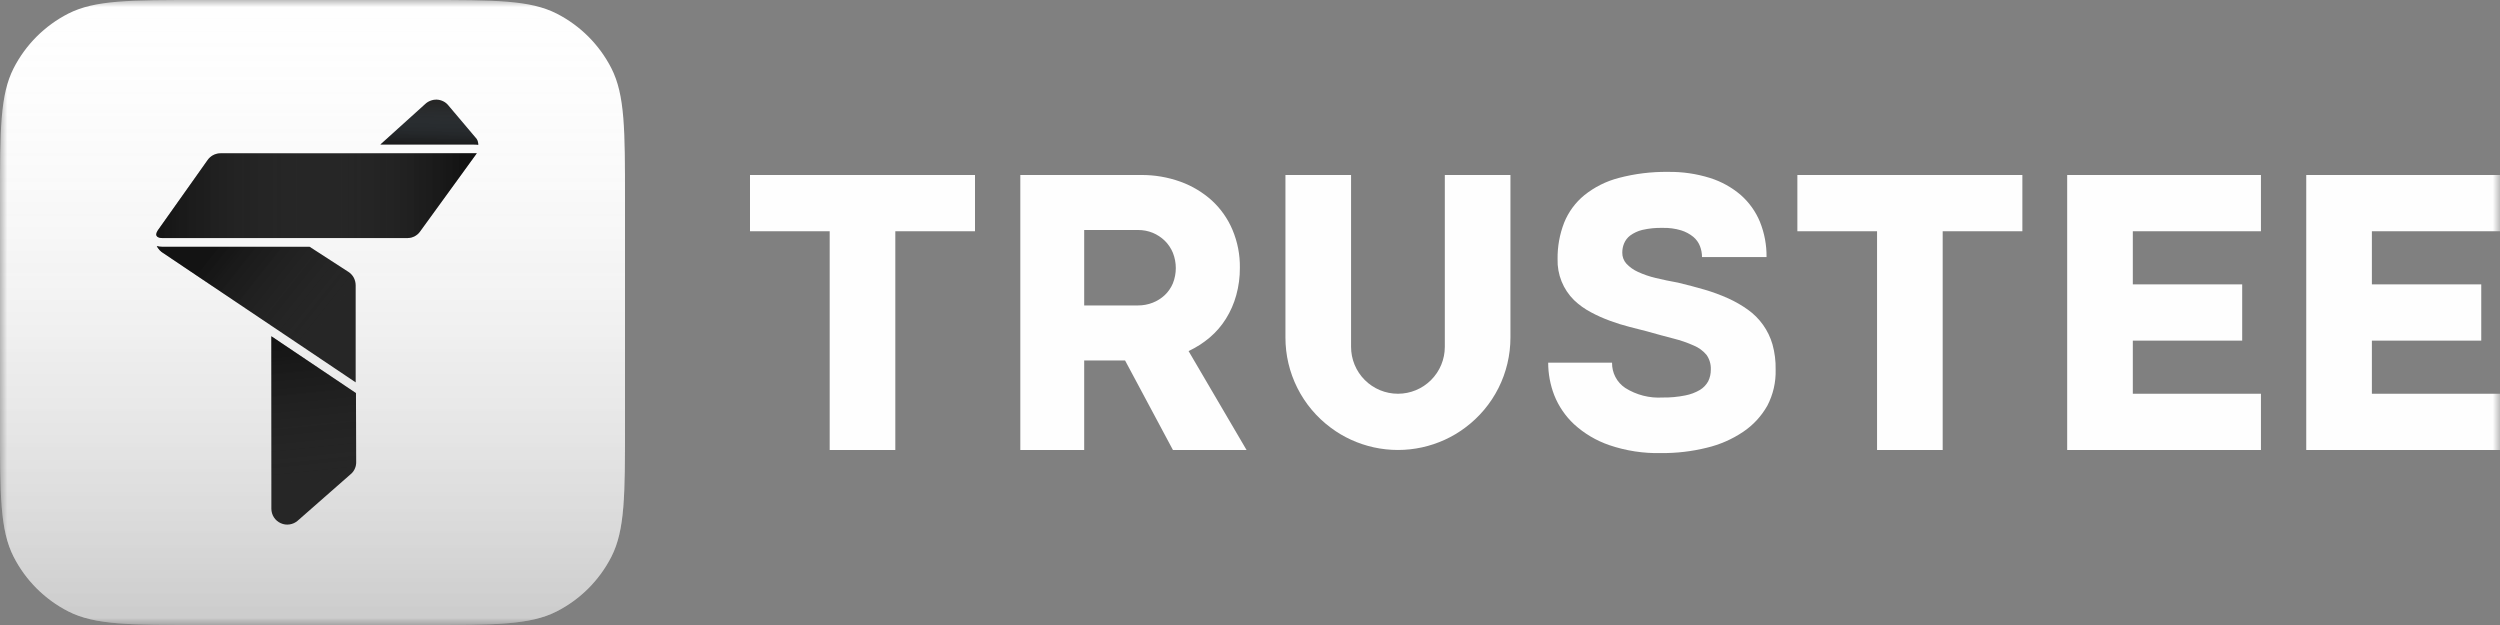 <svg xmlns="http://www.w3.org/2000/svg" width="176" height="44" viewBox="0 0 176 44" fill="none"><rect x="0" y="0" width="176" height="44" fill="#808080" stroke="none"/><g clip-path="url(#clip0_8768_5584)"><mask id="mask0_8768_5584" style="mask-type:luminance" maskUnits="userSpaceOnUse" x="0" y="0" width="176" height="44"><path d="M176 0H0V44H176V0Z" fill="white"></path></mask><g mask="url(#mask0_8768_5584)"><path d="M79.204 25.375H76.327V31.68H71.83V12.32H80.313C81.268 12.31 82.218 12.471 83.116 12.796C83.927 13.09 84.674 13.538 85.316 14.116C85.942 14.693 86.438 15.398 86.768 16.183C87.123 17.027 87.3 17.935 87.287 18.85C87.292 19.503 87.206 20.153 87.032 20.782C86.872 21.367 86.627 21.926 86.306 22.44C85.996 22.936 85.612 23.382 85.166 23.76C84.714 24.143 84.212 24.464 83.675 24.715L87.758 31.68H82.575L79.204 25.375ZM80.115 21.503C80.471 21.505 80.823 21.439 81.154 21.309C81.466 21.187 81.753 21.007 81.998 20.777C82.244 20.544 82.439 20.262 82.57 19.95C82.846 19.258 82.846 18.486 82.57 17.794C82.438 17.476 82.244 17.187 81.998 16.945C81.753 16.709 81.467 16.521 81.154 16.39C80.824 16.257 80.471 16.189 80.115 16.192H76.327V21.503H80.115Z" fill="#FEFEFE"></path><path d="M124.783 24.245C124.497 23.255 123.883 22.392 123.043 21.796C122.609 21.488 122.146 21.222 121.661 21.003C121.123 20.762 120.571 20.558 120.006 20.393C119.422 20.223 118.79 20.056 118.133 19.898C117.575 19.796 117.041 19.689 116.559 19.57C116.131 19.469 115.713 19.326 115.314 19.143C115.005 19.005 114.727 18.806 114.495 18.559C114.305 18.345 114.203 18.068 114.209 17.783C114.208 17.563 114.249 17.346 114.333 17.143C114.423 16.922 114.571 16.73 114.76 16.584C115.015 16.398 115.305 16.263 115.612 16.187C116.081 16.08 116.56 16.031 117.041 16.043C117.486 16.03 117.929 16.089 118.355 16.217C118.666 16.314 118.955 16.469 119.208 16.674C119.417 16.848 119.578 17.073 119.677 17.326C119.772 17.572 119.822 17.834 119.822 18.098H124.365C124.375 17.253 124.219 16.414 123.904 15.629C123.606 14.902 123.145 14.254 122.557 13.735C121.921 13.189 121.18 12.778 120.381 12.528C119.427 12.23 118.433 12.086 117.434 12.101C116.261 12.085 115.092 12.229 113.958 12.528C113.073 12.758 112.247 13.172 111.535 13.743C110.906 14.259 110.418 14.925 110.114 15.68C109.798 16.495 109.642 17.364 109.654 18.239C109.638 18.775 109.733 19.308 109.933 19.806C110.132 20.303 110.432 20.754 110.814 21.131C111.169 21.469 111.57 21.756 112.004 21.984C112.438 22.218 112.889 22.419 113.352 22.586C113.798 22.752 114.255 22.894 114.717 23.012L115.903 23.315C116.644 23.524 117.271 23.695 117.818 23.835C118.306 23.957 118.782 24.121 119.242 24.326C119.591 24.47 119.9 24.697 120.142 24.987C120.353 25.29 120.458 25.654 120.441 26.023C120.445 26.307 120.382 26.587 120.258 26.842C120.121 27.091 119.923 27.3 119.681 27.448C119.358 27.638 119.005 27.77 118.636 27.84C118.114 27.944 117.582 27.993 117.05 27.985C116.124 28.042 115.203 27.806 114.418 27.312C114.126 27.117 113.887 26.852 113.725 26.541C113.563 26.23 113.482 25.884 113.488 25.533H108.992C108.992 26.316 109.137 27.093 109.419 27.823C109.727 28.599 110.204 29.297 110.814 29.867C111.529 30.519 112.369 31.018 113.284 31.334C114.463 31.737 115.706 31.928 116.952 31.897C118.031 31.906 119.107 31.78 120.155 31.521C121.068 31.306 121.935 30.927 122.714 30.404C123.419 29.931 124.003 29.3 124.42 28.561C124.828 27.781 125.029 26.908 125.005 26.028C125.018 25.426 124.944 24.825 124.783 24.245Z" fill="#FEFEFE"></path><path d="M106.335 12.32V23.76C106.336 24.994 106.049 26.211 105.495 27.314C104.941 28.416 104.136 29.374 103.145 30.109C102.7 30.443 102.221 30.728 101.715 30.958C100.679 31.433 99.554 31.678 98.415 31.678C97.276 31.678 96.15 31.433 95.115 30.958C94.609 30.728 94.129 30.443 93.685 30.109C92.694 29.374 91.889 28.416 91.335 27.314C90.781 26.211 90.493 24.994 90.495 23.76V12.32H95.115V24.42C95.115 25.295 95.462 26.134 96.081 26.753C96.7 27.372 97.54 27.72 98.415 27.72C99.29 27.72 100.129 27.372 100.748 26.753C101.367 26.134 101.715 25.295 101.715 24.42V12.32H106.335Z" fill="#FEFEFE"></path><path d="M68.64 12.32H63.03H58.41H52.8V16.28H58.41V31.68H63.03V16.28H68.64V12.32Z" fill="#FEFEFE"></path><path d="M142.375 12.32H136.765H132.145H126.535V16.28H132.145V31.68H136.765V16.28H142.375V12.32Z" fill="#FEFEFE"></path><path d="M159.17 16.28V12.32H150.15H145.53V16.28V20.02V23.98V27.72V31.68H150.15H159.17V27.72H150.15V23.98H157.85V20.02H150.15V16.28H159.17Z" fill="#FEFEFE"></path><path d="M176 16.28V12.32H166.98H162.36V16.28V20.02V23.98V27.72V31.68H166.98H176V27.72H166.98V23.98H174.68V20.02H166.98V16.28H176Z" fill="#FEFEFE"></path><path d="M0 14.08C0 9.152 0 6.688 0.959 4.805C1.804 3.15 3.15 1.804 4.805 0.959C6.688 0 9.152 0 14.08 0H29.92C34.848 0 37.312 0 39.195 0.959C40.85 1.804 42.196 3.15 43.041 4.805C44 6.688 44 9.152 44 14.08V29.92C44 34.848 44 37.312 43.041 39.195C42.196 40.85 40.85 42.196 39.195 43.041C37.312 44 34.848 44 29.92 44H14.08C9.152 44 6.688 44 4.805 43.041C3.15 42.196 1.804 40.85 0.959 39.195C0 37.312 0 34.848 0 29.92V14.08Z" fill="#FEFEFE"></path><path d="M0 14.08C0 9.152 0 6.688 0.959 4.805C1.804 3.15 3.15 1.804 4.805 0.959C6.688 0 9.152 0 14.08 0H29.92C34.848 0 37.312 0 39.195 0.959C40.85 1.804 42.196 3.15 43.041 4.805C44 6.688 44 9.152 44 14.08V29.92C44 34.848 44 37.312 43.041 39.195C42.196 40.85 40.85 42.196 39.195 43.041C37.312 44 34.848 44 29.92 44H14.08C9.152 44 6.688 44 4.805 43.041C3.15 42.196 1.804 40.85 0.959 39.195C0 37.312 0 34.848 0 29.92V14.08Z" fill="url(#paint0_linear_8768_5584)"></path><path d="M33.67 10.198C33.672 10.055 33.636 9.915 33.565 9.791L31.547 7.399C31.454 7.287 31.337 7.195 31.206 7.131C31.065 7.061 30.911 7.021 30.754 7.013C30.599 7.008 30.445 7.035 30.302 7.092C30.157 7.146 30.026 7.231 29.916 7.339L26.776 10.177H33.366C33.468 10.175 33.569 10.182 33.67 10.198Z" fill="#262626"></path><path d="M33.67 10.198C33.672 10.055 33.636 9.915 33.565 9.791L31.547 7.399C31.454 7.287 31.337 7.195 31.206 7.131C31.065 7.061 30.911 7.021 30.754 7.013C30.599 7.008 30.445 7.035 30.302 7.092C30.157 7.146 30.026 7.231 29.916 7.339L26.776 10.177H33.366C33.468 10.175 33.569 10.182 33.67 10.198Z" fill="url(#paint1_linear_8768_5584)"></path><path d="M19.104 23.673V35.816C19.105 36.029 19.167 36.239 19.282 36.419C19.399 36.601 19.566 36.744 19.764 36.832C19.959 36.922 20.176 36.953 20.388 36.919C20.601 36.888 20.8 36.796 20.961 36.654L24.695 33.376C24.819 33.273 24.916 33.143 24.979 32.996C25.047 32.849 25.079 32.689 25.075 32.528L25.06 27.675L19.104 23.673Z" fill="#262626"></path><path d="M19.104 23.673V35.816C19.105 36.029 19.167 36.239 19.282 36.419C19.399 36.601 19.566 36.744 19.764 36.832C19.959 36.922 20.176 36.953 20.388 36.919C20.601 36.888 20.8 36.796 20.961 36.654L24.695 33.376C24.819 33.273 24.916 33.143 24.979 32.996C25.047 32.849 25.079 32.689 25.075 32.528L25.06 27.675L19.104 23.673Z" fill="url(#paint2_linear_8768_5584)"></path><path d="M25.039 26.919V20.069C25.035 19.884 24.988 19.702 24.9 19.538C24.81 19.375 24.68 19.238 24.523 19.137L21.794 17.373H11.401C11.279 17.375 11.157 17.358 11.039 17.322C11.062 17.37 11.088 17.416 11.118 17.46C11.184 17.561 11.267 17.651 11.362 17.726L11.462 17.795L25.039 26.919Z" fill="#262626"></path><path d="M25.039 26.919V20.069C25.035 19.884 24.988 19.702 24.9 19.538C24.81 19.375 24.68 19.238 24.523 19.137L21.794 17.373H11.401C11.279 17.375 11.157 17.358 11.039 17.322C11.062 17.37 11.088 17.416 11.118 17.46C11.184 17.561 11.267 17.651 11.362 17.726L11.462 17.795L25.039 26.919Z" fill="url(#paint3_linear_8768_5584)"></path><path d="M15.524 10.792C15.347 10.793 15.172 10.836 15.015 10.918C14.857 11 14.722 11.118 14.619 11.262L14.076 12.031L11.118 16.206C11.057 16.287 11.017 16.383 11 16.483C10.999 16.524 11.007 16.564 11.024 16.601C11.1 16.742 11.326 16.758 11.401 16.758H28.709C28.878 16.753 29.045 16.71 29.195 16.63C29.344 16.551 29.473 16.437 29.572 16.299C29.572 16.299 29.68 16.151 29.68 16.148L33.565 10.792H15.524Z" fill="#262626"></path><path d="M15.524 10.792C15.347 10.793 15.172 10.836 15.015 10.918C14.857 11 14.722 11.118 14.619 11.262L14.076 12.031L11.118 16.206C11.057 16.287 11.017 16.383 11 16.483C10.999 16.524 11.007 16.564 11.024 16.601C11.1 16.742 11.326 16.758 11.401 16.758H28.709C28.878 16.753 29.045 16.71 29.195 16.63C29.344 16.551 29.473 16.437 29.572 16.299C29.572 16.299 29.68 16.151 29.68 16.148L33.565 10.792H15.524Z" fill="url(#paint4_linear_8768_5584)"></path><path d="M15.524 10.792C15.347 10.793 15.172 10.836 15.015 10.918C14.857 11 14.722 11.118 14.619 11.262L14.076 12.031L11.118 16.206C11.057 16.287 11.017 16.383 11 16.483C10.999 16.524 11.007 16.564 11.024 16.601C11.1 16.742 11.326 16.758 11.401 16.758H28.709C28.878 16.753 29.045 16.71 29.195 16.63C29.344 16.551 29.473 16.437 29.572 16.299C29.572 16.299 29.68 16.151 29.68 16.148L33.565 10.792H15.524Z" fill="url(#paint5_linear_8768_5584)"></path></g></g><defs><linearGradient id="paint0_linear_8768_5584" x1="22" y1="0" x2="22" y2="44" gradientUnits="userSpaceOnUse"><stop stop-color="#FEFEFE" stop-opacity="0"></stop><stop offset="1" stop-opacity="0.2"></stop></linearGradient><linearGradient id="paint1_linear_8768_5584" x1="30.111" y1="10.235" x2="30.184" y2="7.287" gradientUnits="userSpaceOnUse"><stop stop-opacity="0.3"></stop><stop offset="1" stop-color="#6EA0C9" stop-opacity="0"></stop></linearGradient><linearGradient id="paint2_linear_8768_5584" x1="20.514" y1="36.806" x2="19.164" y2="23.839" gradientUnits="userSpaceOnUse"><stop offset="0.2" stop-color="#262626" stop-opacity="0"></stop><stop offset="1" stop-opacity="0.5"></stop></linearGradient><linearGradient id="paint3_linear_8768_5584" x1="15.143" y1="17.369" x2="24.459" y2="24.748" gradientUnits="userSpaceOnUse"><stop stop-opacity="0.5"></stop><stop offset="0.802" stop-color="#262626" stop-opacity="0"></stop></linearGradient><linearGradient id="paint4_linear_8768_5584" x1="21.155" y1="13.775" x2="10.751" y2="13.775" gradientUnits="userSpaceOnUse"><stop stop-color="#262626" stop-opacity="0"></stop><stop offset="1" stop-opacity="0.5"></stop></linearGradient><linearGradient id="paint5_linear_8768_5584" x1="22.139" y1="13.775" x2="32.543" y2="13.775" gradientUnits="userSpaceOnUse"><stop offset="0.16" stop-color="#262626" stop-opacity="0"></stop><stop offset="1" stop-opacity="0.5"></stop></linearGradient><clipPath id="clip0_8768_5584"><rect width="176" height="44" fill="white"></rect></clipPath></defs></svg>